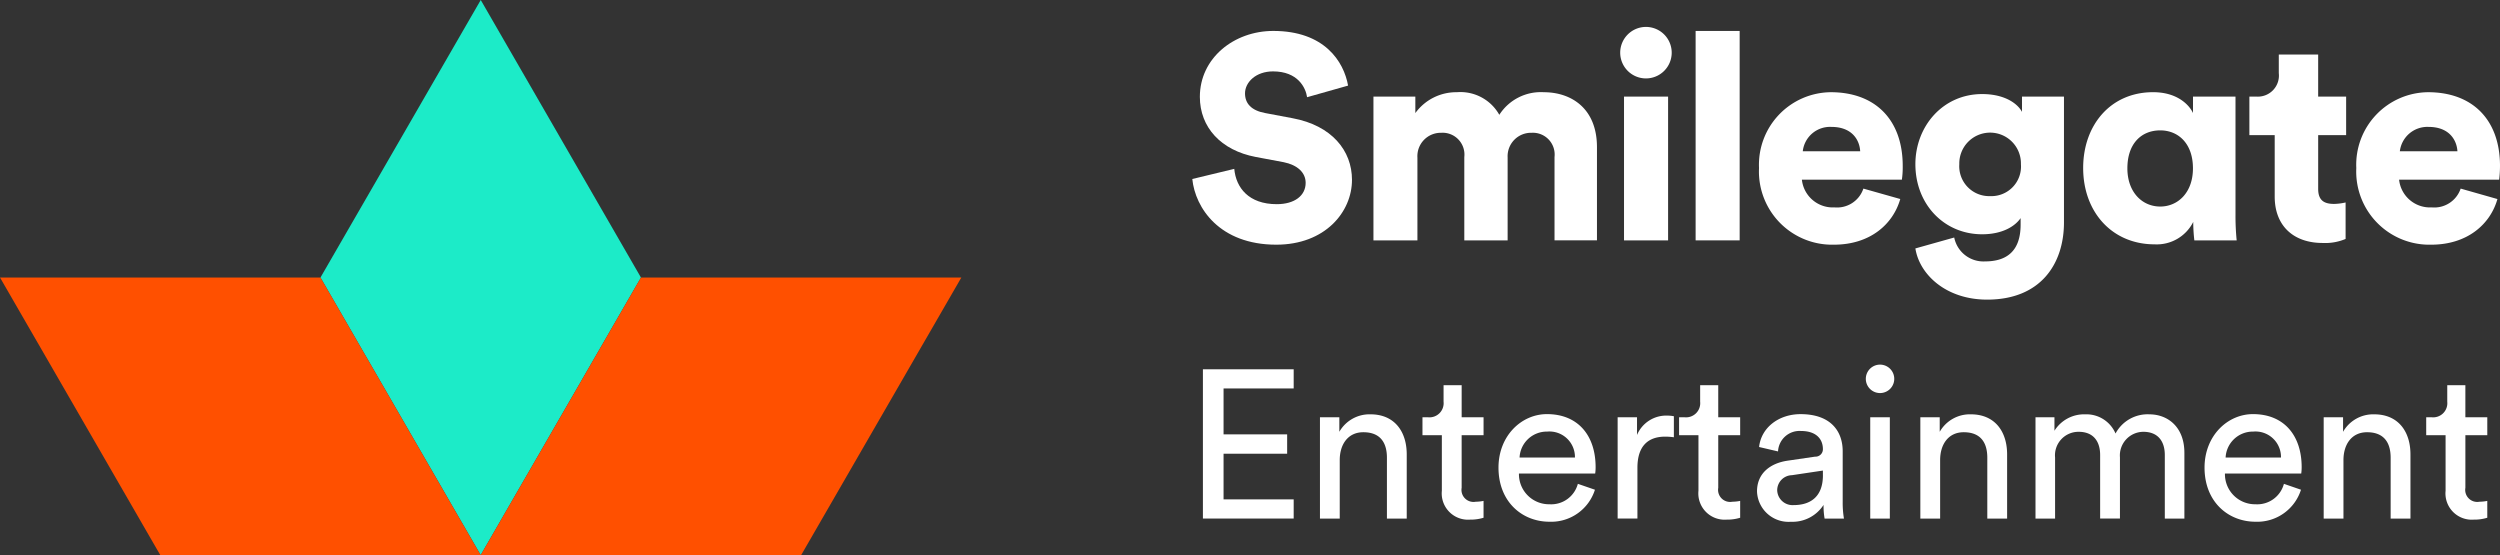 <svg id="Layer_1" data-name="Layer 1" xmlns="http://www.w3.org/2000/svg" viewBox="0 0 297.873 66.139">
  <rect x="0" y="0" width="297.873" height="66.139" fill="#333333" stroke="none"/>
  <defs>
    <style>
      .cls-1 {
        fill: #1cebc8;
      }

      .cls-2 {
        fill: #ff5000;
      }

      .cls-3 {
        fill: #fff;
      }
    </style>
  </defs>
  <title>9524ee84-ee7c-40dd-8a33-1dddf1cd00ca</title>
  <g>
    <g>
      <polygon class="cls-1" points="57.28 0 38.183 33.067 57.272 66.139 76.369 33.067 57.28 0"/>
      <polygon class="cls-2" points="57.272 66.139 19.098 66.139 0 33.067 38.183 33.067 57.272 66.139"/>
      <polygon class="cls-2" points="57.272 66.139 76.369 33.067 114.544 33.067 95.459 66.139 57.272 66.139"/>
    </g>
    <g>
      <g>
        <path class="cls-3" d="M155.739,11.582c-0.166-1.139-1.1-3.076-4.062-3.076-2.031,0-3.335,1.287-3.335,2.621,0,1.181.731,2.039,2.409,2.345l3.271,0.616c4.652,0.867,7.065,3.854,7.065,7.338,0,3.832-3.2,7.728-9.02,7.728-6.755,0-9.661-4.38-10.006-7.826l5-1.207c0.208,2.248,1.721,4.206,5.064,4.206,2.137,0,3.442-1.028,3.442-2.541,0-1.241-1-2.133-2.613-2.46l-3.34-.625c-4.147-.79-6.653-3.539-6.653-7.163,0-4.61,4.062-7.852,8.752-7.852,6.093,0,8.4,3.645,8.909,6.513Z"/>
        <path class="cls-3" d="M163.645,28.64V11.51h4.992v1.963a6.012,6.012,0,0,1,4.941-2.485,5.306,5.306,0,0,1,5.064,2.693,5.865,5.865,0,0,1,5.3-2.693c3.242,0,6.335,1.895,6.335,6.551v11.1H185.22V18.707a2.593,2.593,0,0,0-2.723-2.885,2.792,2.792,0,0,0-2.864,2.932V28.64h-5.162V18.707a2.6,2.6,0,0,0-2.757-2.885,2.787,2.787,0,0,0-2.83,2.953V28.64h-5.239Z"/>
        <path class="cls-3" d="M196.084,3.208a3.068,3.068,0,1,1-3.038,3.055,3.071,3.071,0,0,1,3.038-3.055m-2.579,8.3h5.247V28.64H193.5V11.505Z"/>
        <rect class="cls-3" x="202.032" y="3.688" width="5.247" height="24.952"/>
        <path class="cls-3" d="M226.415,23.712c-0.846,2.966-3.552,5.442-7.907,5.442a8.72,8.72,0,0,1-8.922-9.139,8.641,8.641,0,0,1,8.548-9.028c5.3,0,8.574,3.276,8.574,8.786a10.608,10.608,0,0,1-.1,1.631H214.693a3.7,3.7,0,0,0,3.887,3.306,3.307,3.307,0,0,0,3.441-2.239Zm-4.775-5.685c-0.068-1.317-.943-2.906-3.429-2.906a3.265,3.265,0,0,0-3.412,2.906h6.841Z"/>
        <path class="cls-3" d="M232.843,28.3a3.55,3.55,0,0,0,3.667,2.847c2.626,0,4.244-1.266,4.244-4.376V25.989c-0.633.931-2.116,1.925-4.584,1.925-4.546,0-7.953-3.586-7.953-8.349,0-4.516,3.271-8.357,7.953-8.357,2.8,0,4.278,1.219,4.75,2.124V11.51h5V26.5c0,4.924-2.762,9.2-9.156,9.2-4.933,0-8.073-3.029-8.548-6.1Zm7.949-8.74a3.672,3.672,0,1,0-7.342,0,3.564,3.564,0,0,0,3.675,3.807,3.528,3.528,0,0,0,3.666-3.807"/>
        <path class="cls-3" d="M261.322,26.444a4.86,4.86,0,0,1-4.614,2.668c-5.018,0-8.5-3.807-8.5-9.1,0-5.1,3.259-9.028,8.328-9.028,3.067,0,4.41,1.7,4.758,2.485V11.51h5.064V25.573a29.474,29.474,0,0,0,.14,3.068h-5.043a19.729,19.729,0,0,1-.132-2.035V26.444Zm-3.934-1.835c2.107,0,3.9-1.661,3.9-4.55,0-2.974-1.755-4.525-3.9-4.525-2.226,0-3.913,1.551-3.913,4.525,0,2.821,1.75,4.55,3.913,4.55"/>
        <path class="cls-3" d="M276.209,11.51h3.331V16.1h-3.331v6.407c0,1.415.76,1.789,1.895,1.789a6.513,6.513,0,0,0,1.372-.174V28.47a6.247,6.247,0,0,1-2.728.48c-3.539,0-5.719-2.1-5.719-5.515V16.1l-3.017,0V11.51h0.85a2.513,2.513,0,0,0,2.655-2.791V6.5h4.691v5Z"/>
        <path class="cls-3" d="M297.567,23.716c-0.833,2.961-3.544,5.438-7.894,5.438a8.715,8.715,0,0,1-8.922-9.139,8.638,8.638,0,0,1,8.548-9.028c5.3,0,8.574,3.276,8.574,8.786a13.959,13.959,0,0,1-.1,1.631H285.849a3.7,3.7,0,0,0,3.887,3.306,3.315,3.315,0,0,0,3.45-2.239ZM292.8,18.027c-0.072-1.317-.956-2.906-3.441-2.906a3.3,3.3,0,0,0-3.42,2.906H292.8Z"/>
      </g>
      <g>
        <path class="cls-3" d="M143.326,61.788V44h10.815v2.284h-8.355v5.47h7.577V54.06h-7.577V59.5h8.355v2.284H143.326Z"/>
        <path class="cls-3" d="M159.63,61.788h-2.358V49.718h2.309v1.731a4.134,4.134,0,0,1,3.713-2.082c2.885,0,4.317,2.082,4.317,4.767v7.654h-2.36V54.536c0-1.68-.7-3.036-2.811-3.036-1.857,0-2.811,1.481-2.811,3.312v6.976Z"/>
        <path class="cls-3" d="M174.154,49.718h2.611V51.85h-2.611v6.274a1.435,1.435,0,0,0,1.682,1.656,4.791,4.791,0,0,0,.928-0.1v2.008a5.2,5.2,0,0,1-1.606.225,3.133,3.133,0,0,1-3.363-3.437V51.85h-2.309V49.718h0.652A1.689,1.689,0,0,0,172,47.861V45.9h2.156v3.814Z"/>
        <path class="cls-3" d="M190.036,58.35a5.468,5.468,0,0,1-5.419,3.814c-3.238,0-6.073-2.358-6.073-6.448,0-3.79,2.736-6.374,5.772-6.374,3.713,0,5.8,2.56,5.8,6.324a5.224,5.224,0,0,1-.051.752h-9.084a3.585,3.585,0,0,0,3.639,3.665A3.29,3.29,0,0,0,188,57.648Zm-2.383-3.839a3.041,3.041,0,0,0-3.312-3.087,3.246,3.246,0,0,0-3.286,3.087h6.6Z"/>
        <path class="cls-3" d="M199.44,52.1a7.417,7.417,0,0,0-1.028-.075c-1.984,0-3.314,1.054-3.314,3.713v6.048H192.74V49.718h2.309v2.109a3.779,3.779,0,0,1,3.614-2.309,4.518,4.518,0,0,1,.777.075V52.1Z"/>
        <path class="cls-3" d="M204.728,49.718h2.611V51.85h-2.611v6.274a1.435,1.435,0,0,0,1.683,1.656,4.791,4.791,0,0,0,.928-0.1v2.008a5.2,5.2,0,0,1-1.606.225,3.133,3.133,0,0,1-3.363-3.437V51.85h-2.309V49.718h0.652a1.689,1.689,0,0,0,1.859-1.857V45.9h2.156v3.814Z"/>
        <path class="cls-3" d="M213.006,54.887l3.263-.477a0.879,0.879,0,0,0,.928-0.9c0-1.18-.778-2.158-2.611-2.158a2.562,2.562,0,0,0-2.734,2.435l-2.258-.527c0.251-2.309,2.333-3.915,4.943-3.915,3.613,0,5.018,2.057,5.018,4.417v6.048a11.475,11.475,0,0,0,.151,1.982H217.4a8.956,8.956,0,0,1-.126-1.631,4.4,4.4,0,0,1-3.889,2.007,3.759,3.759,0,0,1-4.038-3.613C209.344,56.393,210.924,55.189,213.006,54.887Zm4.191,1.731V56.067l-3.69.551a1.8,1.8,0,0,0-1.755,1.807,1.83,1.83,0,0,0,1.956,1.757C215.642,60.182,217.2,59.254,217.2,56.619Z"/>
        <path class="cls-3" d="M223.991,43.445a1.694,1.694,0,1,1-1.68,1.707A1.694,1.694,0,0,1,223.991,43.445Zm-1.154,18.344V49.718h2.335V61.788h-2.335Z"/>
        <path class="cls-3" d="M231.165,61.788h-2.358V49.718h2.309v1.731a4.133,4.133,0,0,1,3.713-2.082c2.885,0,4.317,2.082,4.317,4.767v7.654h-2.36V54.536c0-1.68-.7-3.036-2.81-3.036-1.857,0-2.811,1.481-2.811,3.312v6.976Z"/>
        <path class="cls-3" d="M242.528,61.788V49.718h2.258v1.606a4.161,4.161,0,0,1,3.664-1.956,3.769,3.769,0,0,1,3.614,2.284,4.331,4.331,0,0,1,4.04-2.284c2.107,0,4.164,1.43,4.164,4.592v7.829h-2.333V54.21c0-1.581-.777-2.761-2.56-2.761a2.814,2.814,0,0,0-2.785,3.037v7.3h-2.36V54.21c0-1.556-.752-2.761-2.558-2.761a2.8,2.8,0,0,0-2.811,3.062v7.277h-2.335Z"/>
        <path class="cls-3" d="M274.161,58.35a5.467,5.467,0,0,1-5.419,3.814c-3.237,0-6.073-2.358-6.073-6.448,0-3.79,2.736-6.374,5.772-6.374,3.713,0,5.8,2.56,5.8,6.324a5.224,5.224,0,0,1-.051.752H265.1a3.585,3.585,0,0,0,3.639,3.665,3.29,3.29,0,0,0,3.388-2.434Zm-2.383-3.839a3.041,3.041,0,0,0-3.312-3.087,3.246,3.246,0,0,0-3.286,3.087h6.6Z"/>
        <path class="cls-3" d="M279.223,61.788h-2.358V49.718h2.309v1.731a4.131,4.131,0,0,1,3.713-2.082c2.885,0,4.317,2.082,4.317,4.767v7.654h-2.36V54.536c0-1.68-.7-3.036-2.811-3.036-1.857,0-2.811,1.481-2.811,3.312v6.976Z"/>
        <path class="cls-3" d="M293.748,49.718h2.611V51.85h-2.611v6.274a1.435,1.435,0,0,0,1.682,1.656,4.794,4.794,0,0,0,.928-0.1v2.008a5.206,5.206,0,0,1-1.606.225,3.133,3.133,0,0,1-3.363-3.437V51.85H289.08V49.718h0.652a1.688,1.688,0,0,0,1.857-1.857V45.9h2.158v3.814Z"/>
      </g>
    </g>
  </g>
</svg>
